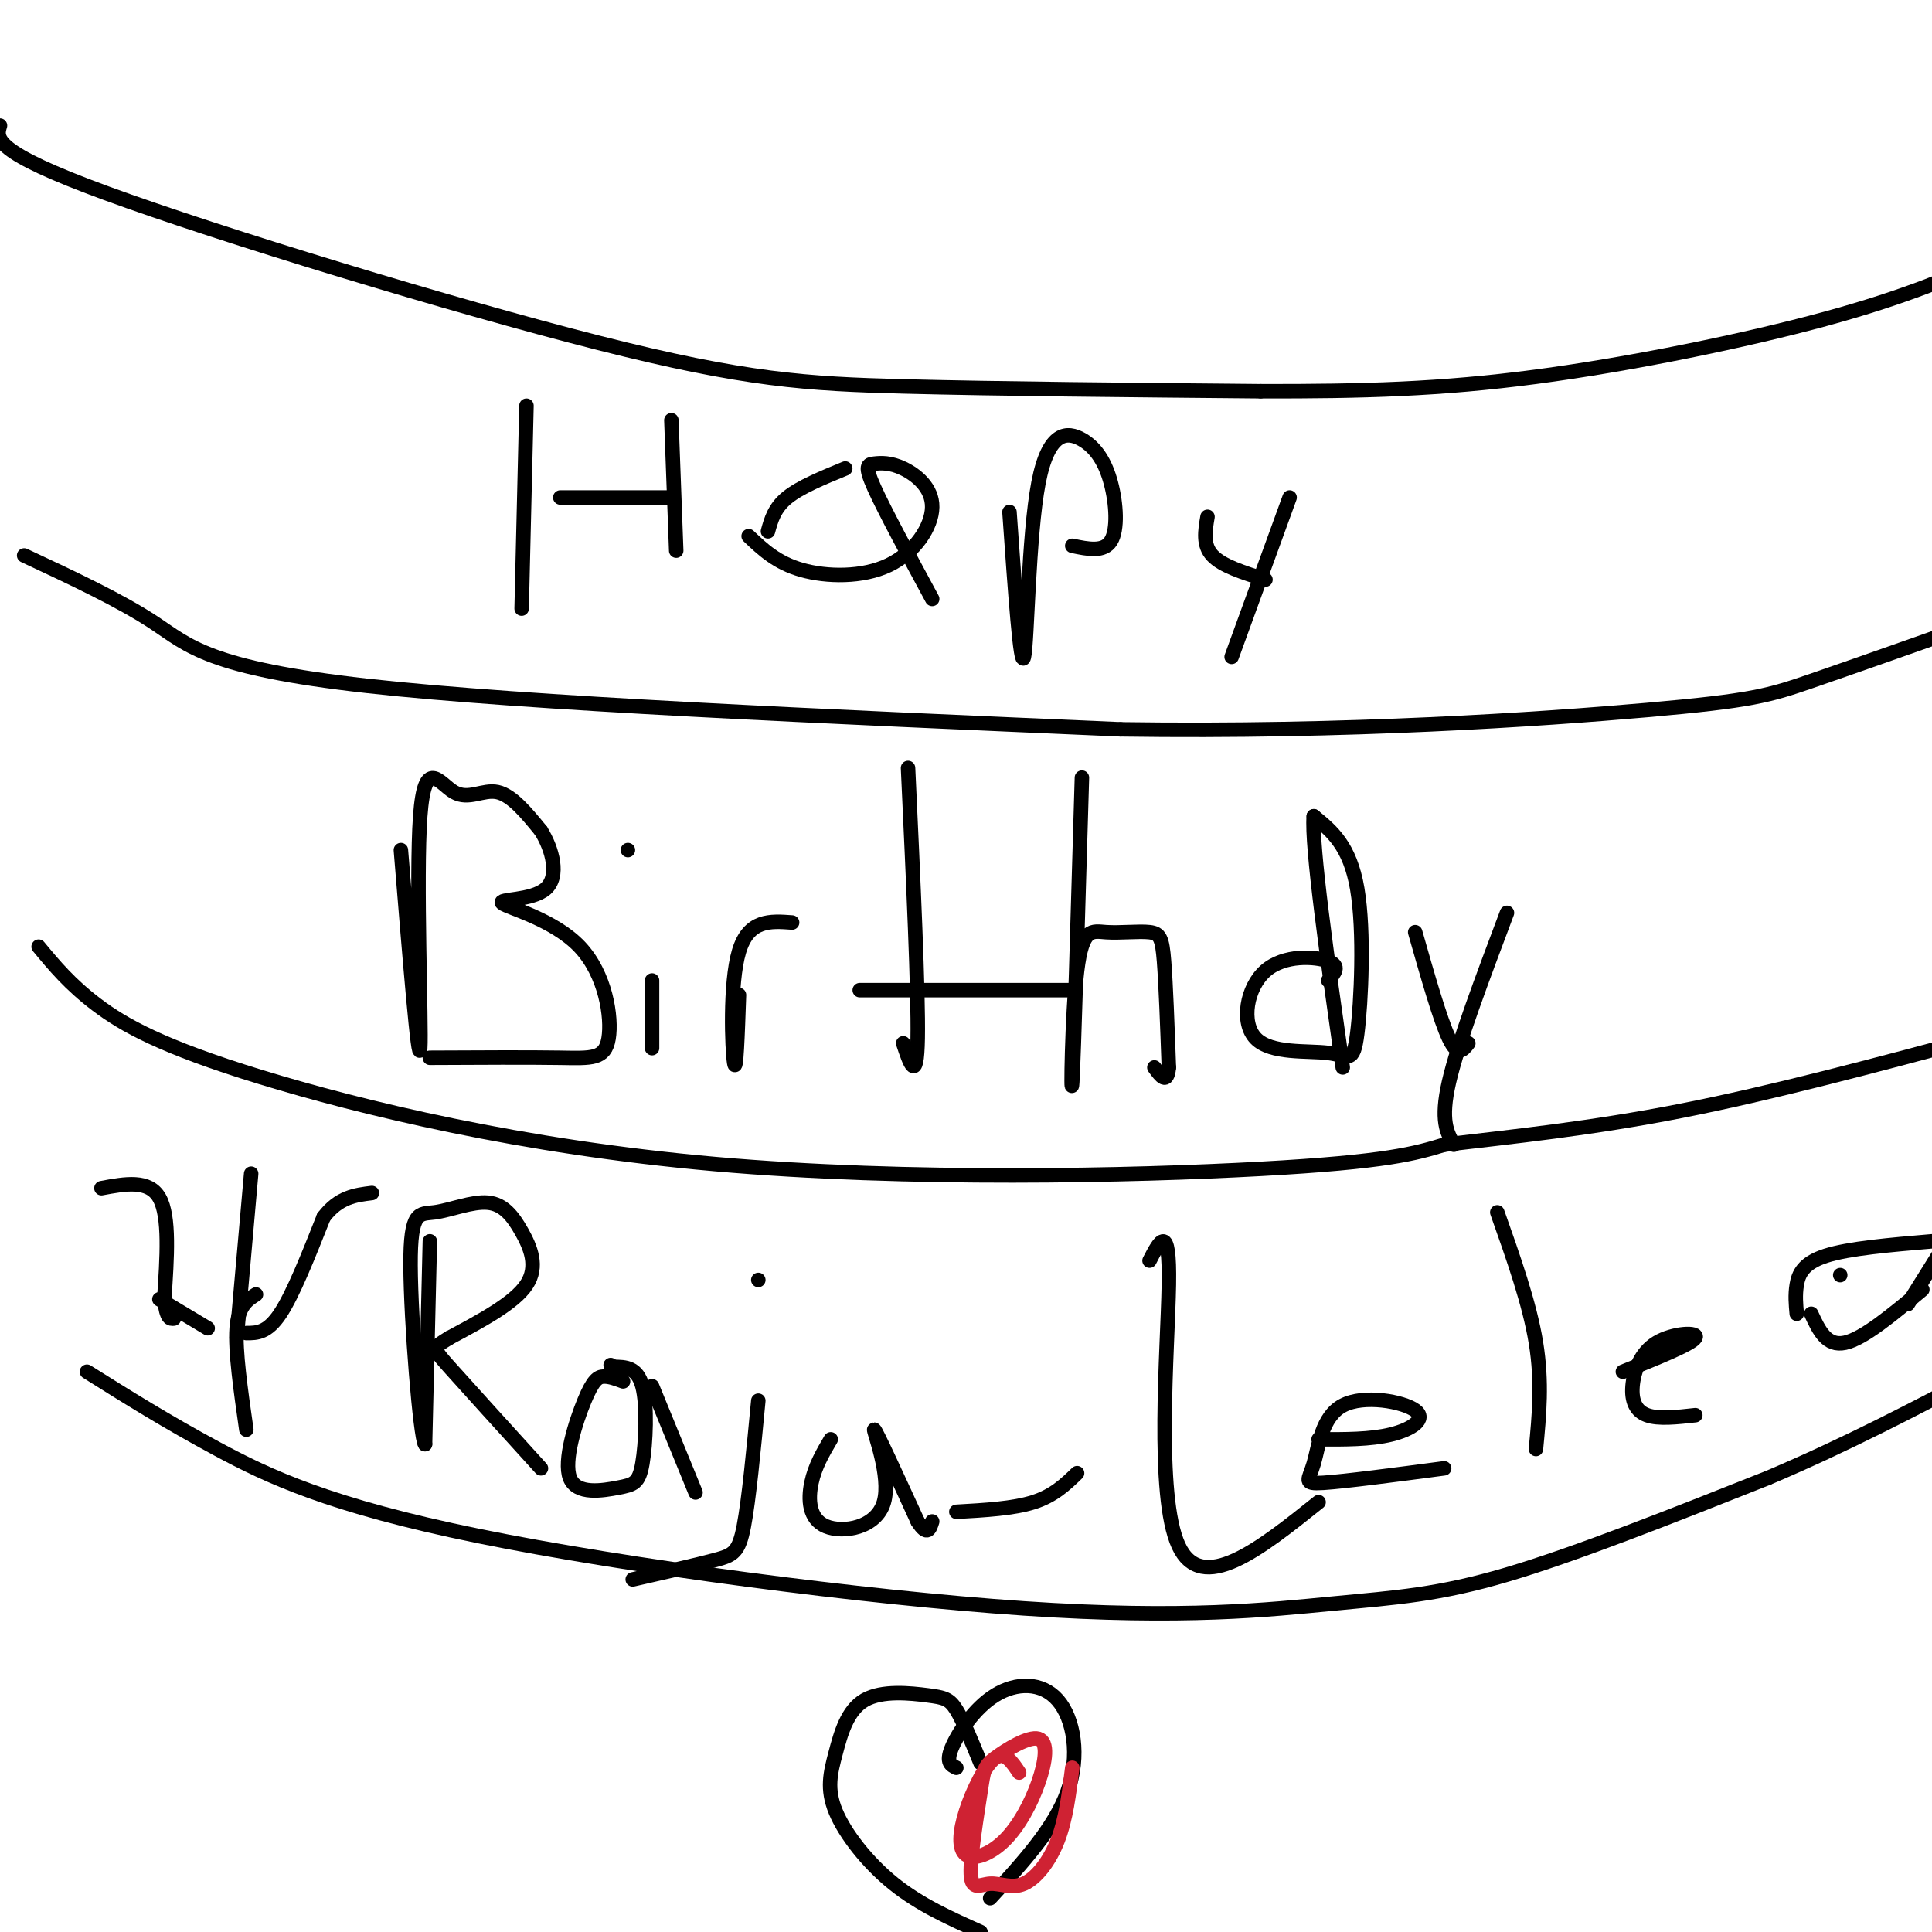 <svg viewBox='0 0 400 400' version='1.1' xmlns='http://www.w3.org/2000/svg' xmlns:xlink='http://www.w3.org/1999/xlink'><g fill='none' stroke='#000000' stroke-width='3' stroke-linecap='round' stroke-linejoin='round'><path d='M0,26c-0.804,2.673 -1.607,5.345 22,14c23.607,8.655 71.625,23.292 102,31c30.375,7.708 43.107,8.488 63,9c19.893,0.512 46.946,0.756 74,1'/><path d='M261,81c21.202,0.036 37.208,-0.375 57,-3c19.792,-2.625 43.369,-7.464 60,-12c16.631,-4.536 26.315,-8.768 36,-13'/><path d='M5,115c9.978,4.667 19.956,9.333 27,14c7.044,4.667 11.156,9.333 44,13c32.844,3.667 94.422,6.333 156,9'/><path d='M232,151c47.214,0.690 87.250,-2.083 109,-4c21.750,-1.917 25.214,-2.976 34,-6c8.786,-3.024 22.893,-8.012 37,-13'/><path d='M109,84c0.000,0.000 -1.000,42.000 -1,42'/><path d='M139,87c0.000,0.000 1.000,27.000 1,27'/><path d='M116,103c0.000,0.000 23.000,0.000 23,0'/><path d='M155,111c2.921,2.770 5.842,5.541 11,7c5.158,1.459 12.554,1.608 18,-1c5.446,-2.608 8.943,-7.972 9,-12c0.057,-4.028 -3.325,-6.719 -6,-8c-2.675,-1.281 -4.643,-1.153 -6,-1c-1.357,0.153 -2.102,0.329 0,5c2.102,4.671 7.051,13.835 12,23'/><path d='M175,97c-4.667,1.917 -9.333,3.833 -12,6c-2.667,2.167 -3.333,4.583 -4,7'/><path d='M209,106c1.156,16.435 2.312,32.871 3,30c0.688,-2.871 0.908,-25.048 3,-36c2.092,-10.952 6.056,-10.678 9,-9c2.944,1.678 4.870,4.759 6,9c1.130,4.241 1.466,9.640 0,12c-1.466,2.360 -4.733,1.680 -8,1'/><path d='M250,107c-0.500,2.917 -1.000,5.833 1,8c2.000,2.167 6.500,3.583 11,5'/><path d='M267,103c0.000,0.000 -12.000,33.000 -12,33'/><path d='M8,196c3.230,3.903 6.459,7.805 12,12c5.541,4.195 13.392,8.681 34,15c20.608,6.319 53.971,14.470 94,18c40.029,3.530 86.722,2.437 113,1c26.278,-1.437 32.139,-3.219 38,-5'/><path d='M299,237c14.089,-1.667 30.311,-3.333 49,-7c18.689,-3.667 39.844,-9.333 61,-15'/><path d='M83,176c1.845,22.625 3.691,45.250 4,41c0.309,-4.250 -0.917,-35.376 0,-48c0.917,-12.624 3.978,-6.745 7,-5c3.022,1.745 6.006,-0.644 9,0c2.994,0.644 5.997,4.322 9,8'/><path d='M112,172c2.394,3.842 3.878,9.446 1,12c-2.878,2.554 -10.119,2.057 -9,3c1.119,0.943 10.599,3.325 16,9c5.401,5.675 6.723,14.643 6,19c-0.723,4.357 -3.492,4.102 -10,4c-6.508,-0.102 -16.754,-0.051 -27,0'/><path d='M135,203c0.000,0.000 0.000,14.000 0,14'/><path d='M130,176c0.000,0.000 0.000,0.000 0,0'/><path d='M153,206c-0.289,8.333 -0.578,16.667 -1,14c-0.422,-2.667 -0.978,-16.333 1,-23c1.978,-6.667 6.489,-6.333 11,-6'/><path d='M188,159c1.083,23.250 2.167,46.500 2,56c-0.167,9.500 -1.583,5.250 -3,1'/><path d='M178,205c0.000,0.000 44.000,0.000 44,0'/><path d='M224,161c-0.844,28.992 -1.687,57.985 -2,63c-0.313,5.015 -0.095,-13.946 1,-23c1.095,-9.054 3.067,-8.200 6,-8c2.933,0.200 6.828,-0.254 9,0c2.172,0.254 2.621,1.215 3,6c0.379,4.785 0.690,13.392 1,22'/><path d='M242,221c-0.333,3.667 -1.667,1.833 -3,0'/><path d='M275,203c1.302,-1.510 2.603,-3.020 0,-4c-2.603,-0.980 -9.111,-1.431 -13,2c-3.889,3.431 -5.158,10.742 -2,14c3.158,3.258 10.743,2.461 15,3c4.257,0.539 5.184,2.414 6,-4c0.816,-6.414 1.519,-21.118 0,-30c-1.519,-8.882 -5.259,-11.941 -9,-15'/><path d='M272,169c-0.500,6.167 2.750,29.083 6,52'/><path d='M293,193c2.583,9.083 5.167,18.167 7,22c1.833,3.833 2.917,2.417 4,1'/><path d='M312,189c-5.083,13.500 -10.167,27.000 -12,35c-1.833,8.000 -0.417,10.500 1,13'/><path d='M18,284c8.259,5.183 16.518,10.366 27,16c10.482,5.634 23.187,11.720 54,18c30.813,6.280 79.733,12.756 113,15c33.267,2.244 50.879,0.258 64,-1c13.121,-1.258 21.749,-1.788 36,-6c14.251,-4.212 34.126,-12.106 54,-20'/><path d='M366,306c16.500,-7.000 30.750,-14.500 45,-22'/><path d='M89,257c0.000,0.000 -1.000,42.000 -1,42'/><path d='M88,299c-0.984,-1.264 -2.945,-25.424 -3,-37c-0.055,-11.576 1.798,-10.569 5,-11c3.202,-0.431 7.755,-2.301 11,-2c3.245,0.301 5.181,2.773 7,6c1.819,3.227 3.520,7.208 1,11c-2.520,3.792 -9.260,7.396 -16,11'/><path d='M93,277c-3.333,2.111 -3.667,1.889 0,6c3.667,4.111 11.333,12.556 19,21'/><path d='M129,286c-1.400,-0.522 -2.799,-1.044 -4,-1c-1.201,0.044 -2.202,0.653 -4,5c-1.798,4.347 -4.393,12.433 -3,16c1.393,3.567 6.776,2.616 10,2c3.224,-0.616 4.291,-0.897 5,-5c0.709,-4.103 1.060,-12.030 0,-16c-1.060,-3.970 -3.530,-3.985 -6,-4'/><path d='M127,283c-1.000,-0.667 -0.500,-0.333 0,0'/><path d='M135,287c0.000,0.000 9.000,22.000 9,22'/><path d='M157,290c-0.978,10.289 -1.956,20.578 -3,26c-1.044,5.422 -2.156,5.978 -6,7c-3.844,1.022 -10.422,2.511 -17,4'/><path d='M157,265c0.000,0.000 0.000,0.000 0,0'/><path d='M172,298c-1.636,2.783 -3.273,5.566 -4,9c-0.727,3.434 -0.545,7.518 3,9c3.545,1.482 10.455,0.360 12,-5c1.545,-5.360 -2.273,-14.960 -2,-15c0.273,-0.040 4.636,9.480 9,19'/><path d='M190,315c2.000,3.167 2.500,1.583 3,0'/><path d='M198,313c5.917,-0.333 11.833,-0.667 16,-2c4.167,-1.333 6.583,-3.667 9,-6'/><path d='M238,261c2.111,-4.089 4.222,-8.178 4,5c-0.222,13.178 -2.778,43.622 2,54c4.778,10.378 16.889,0.689 29,-9'/><path d='M273,298c5.361,0.026 10.721,0.051 15,-1c4.279,-1.051 7.475,-3.179 5,-5c-2.475,-1.821 -10.622,-3.333 -15,-1c-4.378,2.333 -4.986,8.513 -6,12c-1.014,3.487 -2.432,4.282 2,4c4.432,-0.282 14.716,-1.641 25,-3'/><path d='M310,251c3.333,9.417 6.667,18.833 8,27c1.333,8.167 0.667,15.083 0,22'/><path d='M336,284c7.086,-2.847 14.172,-5.694 15,-7c0.828,-1.306 -4.603,-1.072 -8,1c-3.397,2.072 -4.761,5.981 -5,9c-0.239,3.019 0.646,5.148 3,6c2.354,0.852 6.177,0.426 10,0'/><path d='M372,272c-0.178,-1.933 -0.356,-3.867 0,-6c0.356,-2.133 1.244,-4.467 6,-6c4.756,-1.533 13.378,-2.267 22,-3'/><path d='M375,272c1.583,3.417 3.167,6.833 7,6c3.833,-0.833 9.917,-5.917 16,-11'/><path d='M381,264c0.000,0.000 0.000,0.000 0,0'/><path d='M395,270c0.000,0.000 10.000,-16.000 10,-16'/><path d='M21,246c4.917,-0.917 9.833,-1.833 12,2c2.167,3.833 1.583,12.417 1,21'/><path d='M34,269c0.500,4.167 1.250,4.083 2,4'/><path d='M33,269c0.000,0.000 10.000,6.000 10,6'/><path d='M52,243c0.000,0.000 -3.000,34.000 -3,34'/><path d='M51,276c2.167,0.000 4.333,0.000 7,-4c2.667,-4.000 5.833,-12.000 9,-20'/><path d='M67,252c3.167,-4.167 6.583,-4.583 10,-5'/><path d='M53,268c-1.833,1.167 -3.667,2.333 -4,7c-0.333,4.667 0.833,12.833 2,21'/><path d='M198,366c-1.089,-0.531 -2.179,-1.062 -1,-4c1.179,-2.938 4.625,-8.282 9,-11c4.375,-2.718 9.678,-2.809 13,1c3.322,3.809 4.663,11.517 2,19c-2.663,7.483 -9.332,14.742 -16,22'/><path d='M203,365c-1.784,-4.350 -3.569,-8.700 -5,-11c-1.431,-2.300 -2.510,-2.551 -6,-3c-3.490,-0.449 -9.391,-1.095 -13,1c-3.609,2.095 -4.926,6.933 -6,11c-1.074,4.067 -1.905,7.364 0,12c1.905,4.636 6.544,10.610 12,15c5.456,4.390 11.728,7.195 18,10'/></g>
<g fill='none' stroke='#cf2233' stroke-width='3' stroke-linecap='round' stroke-linejoin='round'><path d='M211,367c-1.485,-2.237 -2.970,-4.473 -5,-3c-2.030,1.473 -4.606,6.656 -6,11c-1.394,4.344 -1.607,7.849 0,9c1.607,1.151 5.032,-0.054 8,-3c2.968,-2.946 5.479,-7.634 7,-12c1.521,-4.366 2.053,-8.408 0,-9c-2.053,-0.592 -6.692,2.268 -9,4c-2.308,1.732 -2.287,2.337 -3,7c-0.713,4.663 -2.161,13.385 -2,17c0.161,3.615 1.930,2.124 4,2c2.070,-0.124 4.442,1.121 7,0c2.558,-1.121 5.302,-4.606 7,-9c1.698,-4.394 2.349,-9.697 3,-15'/></g>
</svg>